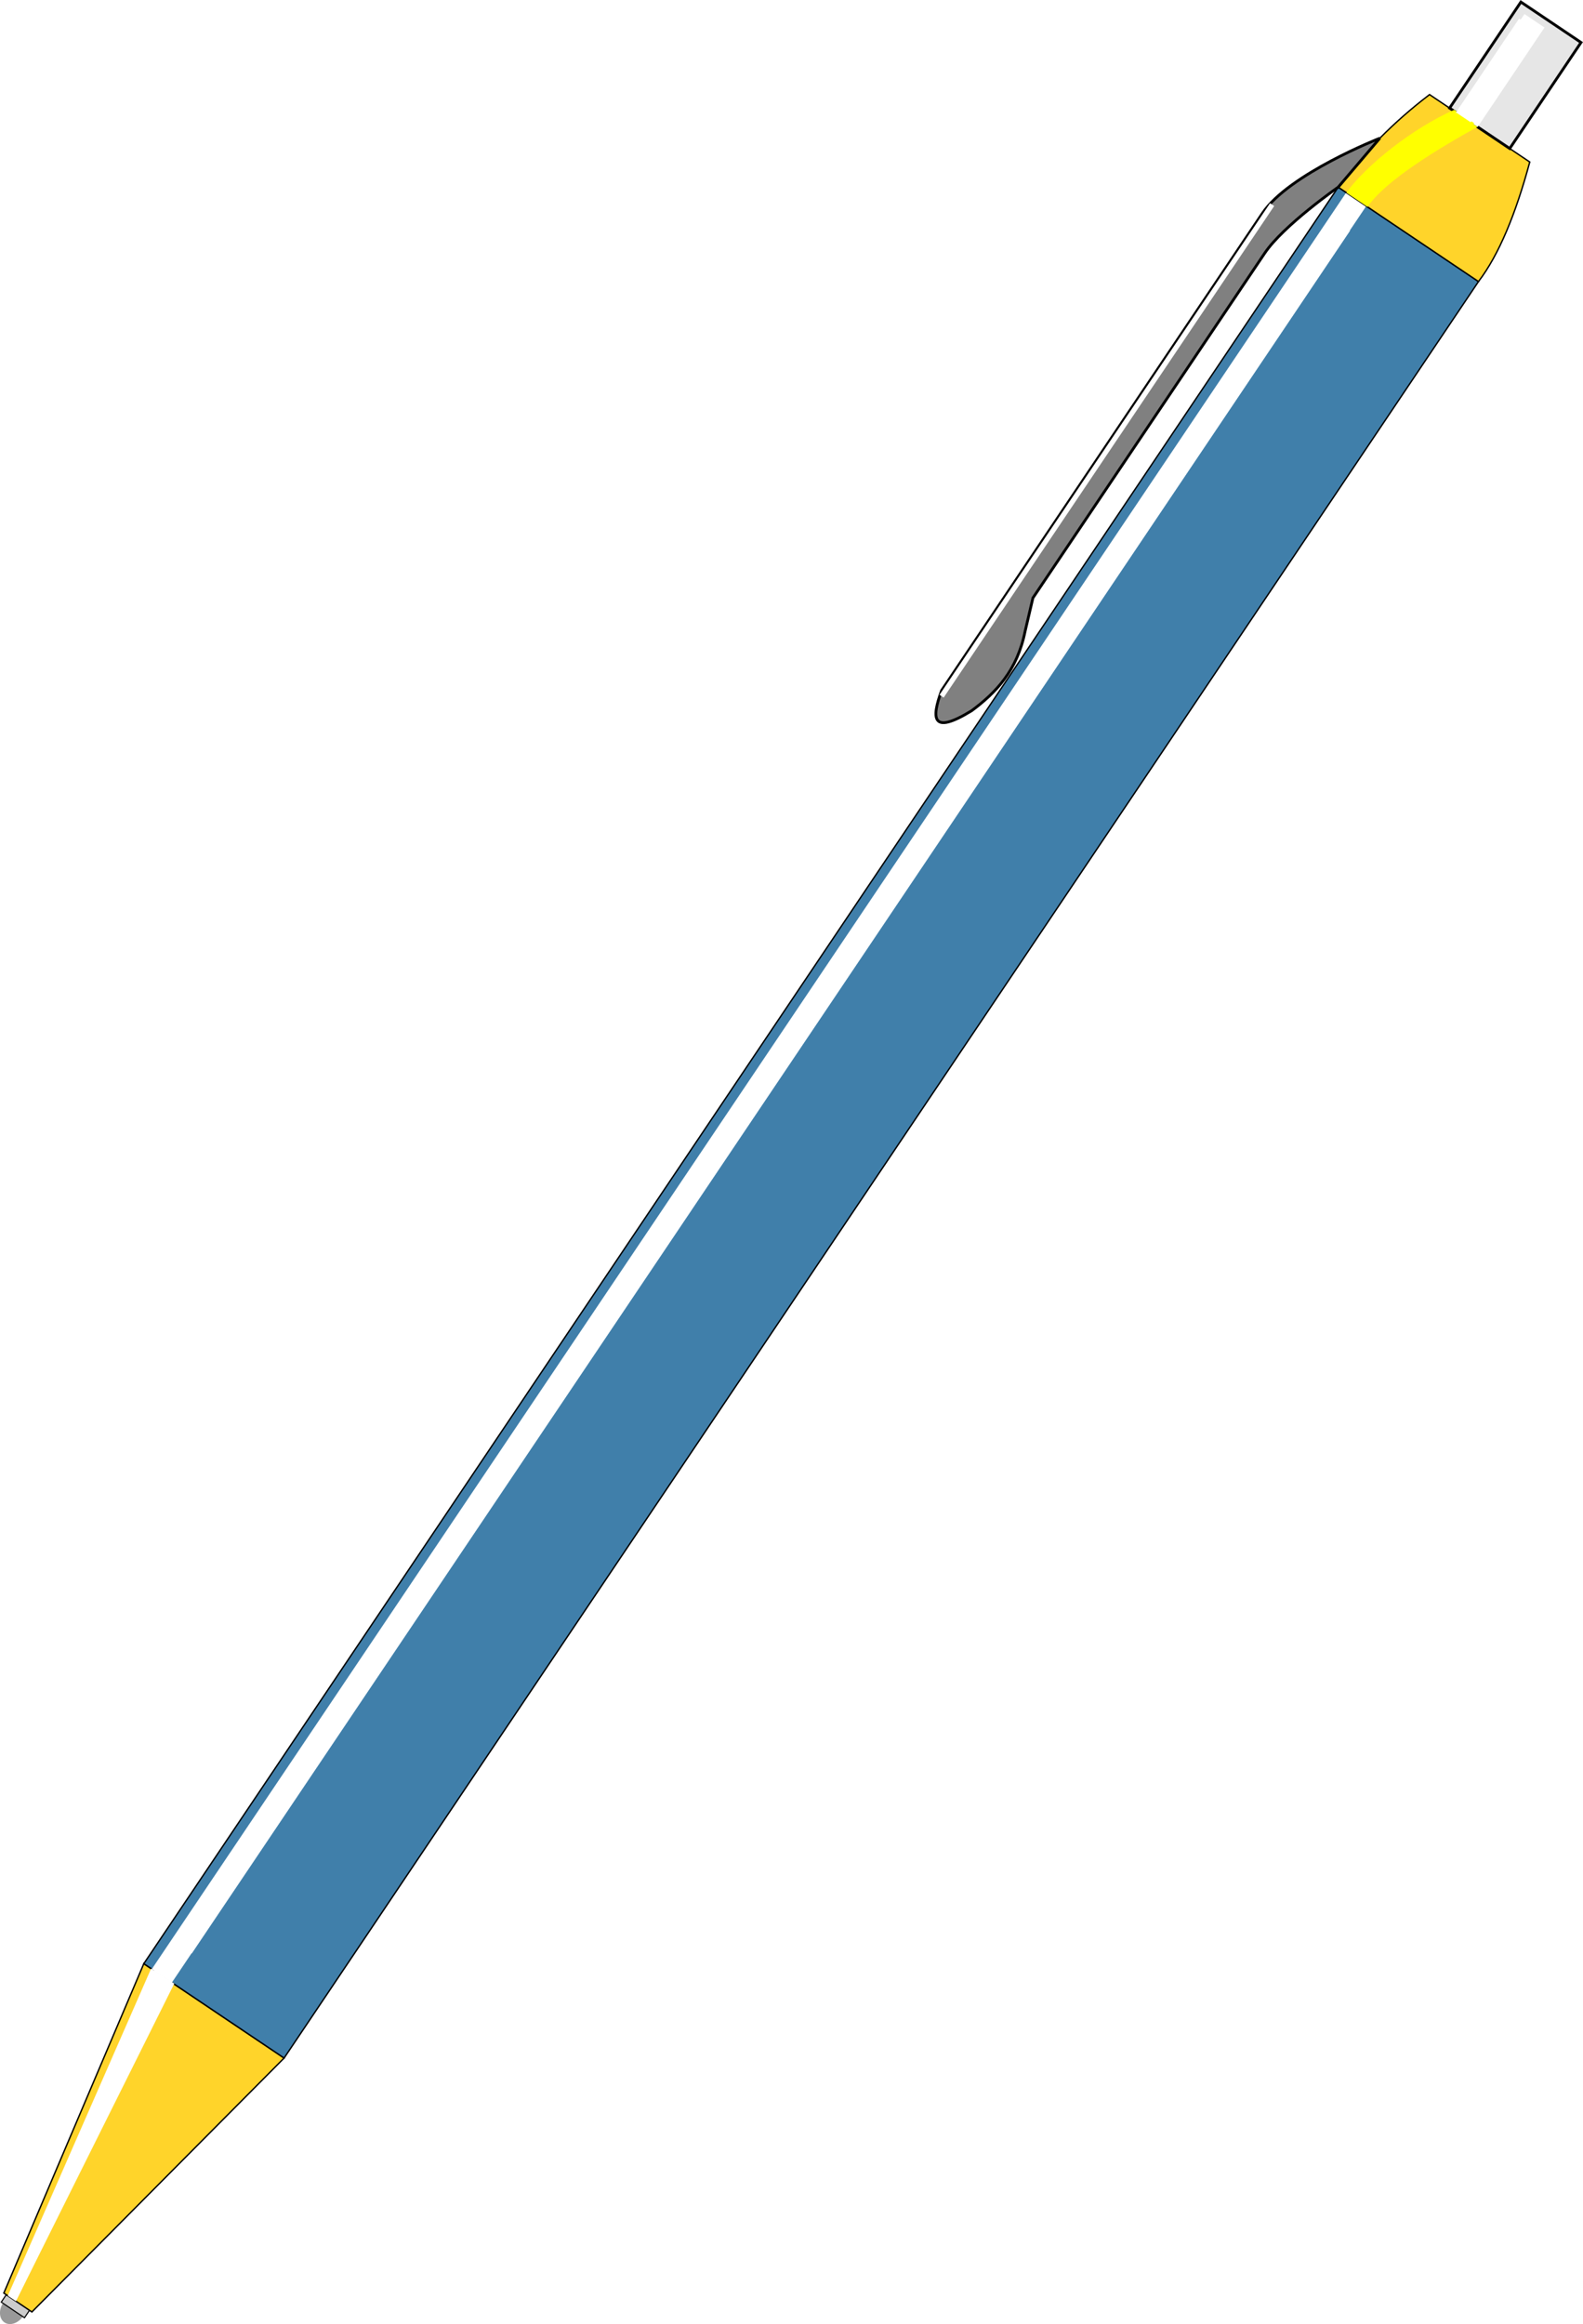<svg xmlns="http://www.w3.org/2000/svg" viewBox="0 0 327.72 480.96"><defs><filter id="d" height="1.201" width="1.044" color-interpolation-filters="sRGB" y="-.101" x="-.022"><feGaussianBlur stdDeviation=".502"/></filter><filter id="b" color-interpolation-filters="sRGB"><feGaussianBlur stdDeviation=".31"/></filter><filter id="c" height="1.3" width="1.075" color-interpolation-filters="sRGB" y="-.15" x="-.037"><feGaussianBlur stdDeviation=".313"/></filter><filter id="a" height="2.802" width="1.029" color-interpolation-filters="sRGB" y="-.901" x="-.014"><feGaussianBlur stdDeviation="1.877"/></filter></defs><path d="M.925 480.64c1.146.77 2.901.166 3.92-1.35s.917-3.368-.229-4.138-2.9-.167-3.92 1.348-.916 3.369.23 4.14z" color="#000" fill="#999"/><path d="M.26 476.433l10.923-16.242 4.813 3.237L5.072 479.67z" stroke="#000" stroke-width=".23" fill="#ccc"/><path d="M.795 474.562l5.808 3.906 52.213-52.547-29.042-19.533z" stroke="#000" stroke-width=".288" fill="#ffd42a"/><path d="M29.772 406.39L277.041 38.735l29.043 19.533L58.815 425.923z" stroke="#000" stroke-width=".288" fill="#407faa"/><path transform="matrix(-.76 1.13 .812 .546 82.786 -452.91)" d="M224.5 447.36H540v5H224.5z" filter="url(#a)" fill="#fff"/><path d="M278.7 39.85L31.433 407.507l4.149 2.79L282.85 42.641z" fill="#fff"/><path d="M277.041 38.735c5.197-7.13 11.5-13.517 18.911-19.16l20.745 13.953c-2.89 10.72-6.373 19.175-10.613 24.74z" stroke="#000" stroke-width=".288" fill="#ffd42a"/><path d="M300.1 22.368L314.862.418l12.447 8.371-14.762 21.95z" stroke="#000" stroke-width=".575" fill="#e6e6e6"/><path d="M315.6 2.905l-13.84 20.577 4.15 2.79 13.839-20.577z" fill="#fff"/><path d="M285.663 28.602s-18.803 7.352-24.304 15.532l-66.429 98.77c-2.075 5.69-2.181 9.343 6.224 4.185 5.04-3.745 9.44-8.318 11.071-16.462l1.617-6.882 47.977-71.336c3.89-5.784 15.22-13.672 15.22-13.672z" stroke="#000" stroke-width=".575" fill="gray"/><path d="M588.25 453.36c-6-5-15-8.828-20-8.828v5c5 0 13.896 4.91 20 8.828z" transform="rotate(-56.077 135.362 686.047) scale(1.323 1)" filter="url(#b)" fill="#ff0"/><path transform="matrix(.669 -.995 .606 .408 -367.775 423.68)" d="M608.25 454.36h-20v5h20z" filter="url(#c)" fill="#fff"/><path d="M301.519 23.322c-8.784 3.655-19.07 11.082-22.761 16.57l4.356 2.93c3.69-5.488 14.842-12.167 22.76-16.57z" fill="#ff0"/><path d="M233.25 444.89l-55 12.475v2l55-9.475z" transform="rotate(-56.077 135.362 686.047) scale(1.323 1)" filter="url(#d)" fill="#fff"/><path d="M31.283 407.406L1.625 475.123l1.66 1.116 32.147-66.043z" fill="#fff"/><path d="M194.932 144.084l68.426-101.741" stroke="#fff" stroke-width="1.035" fill="none"/></svg>